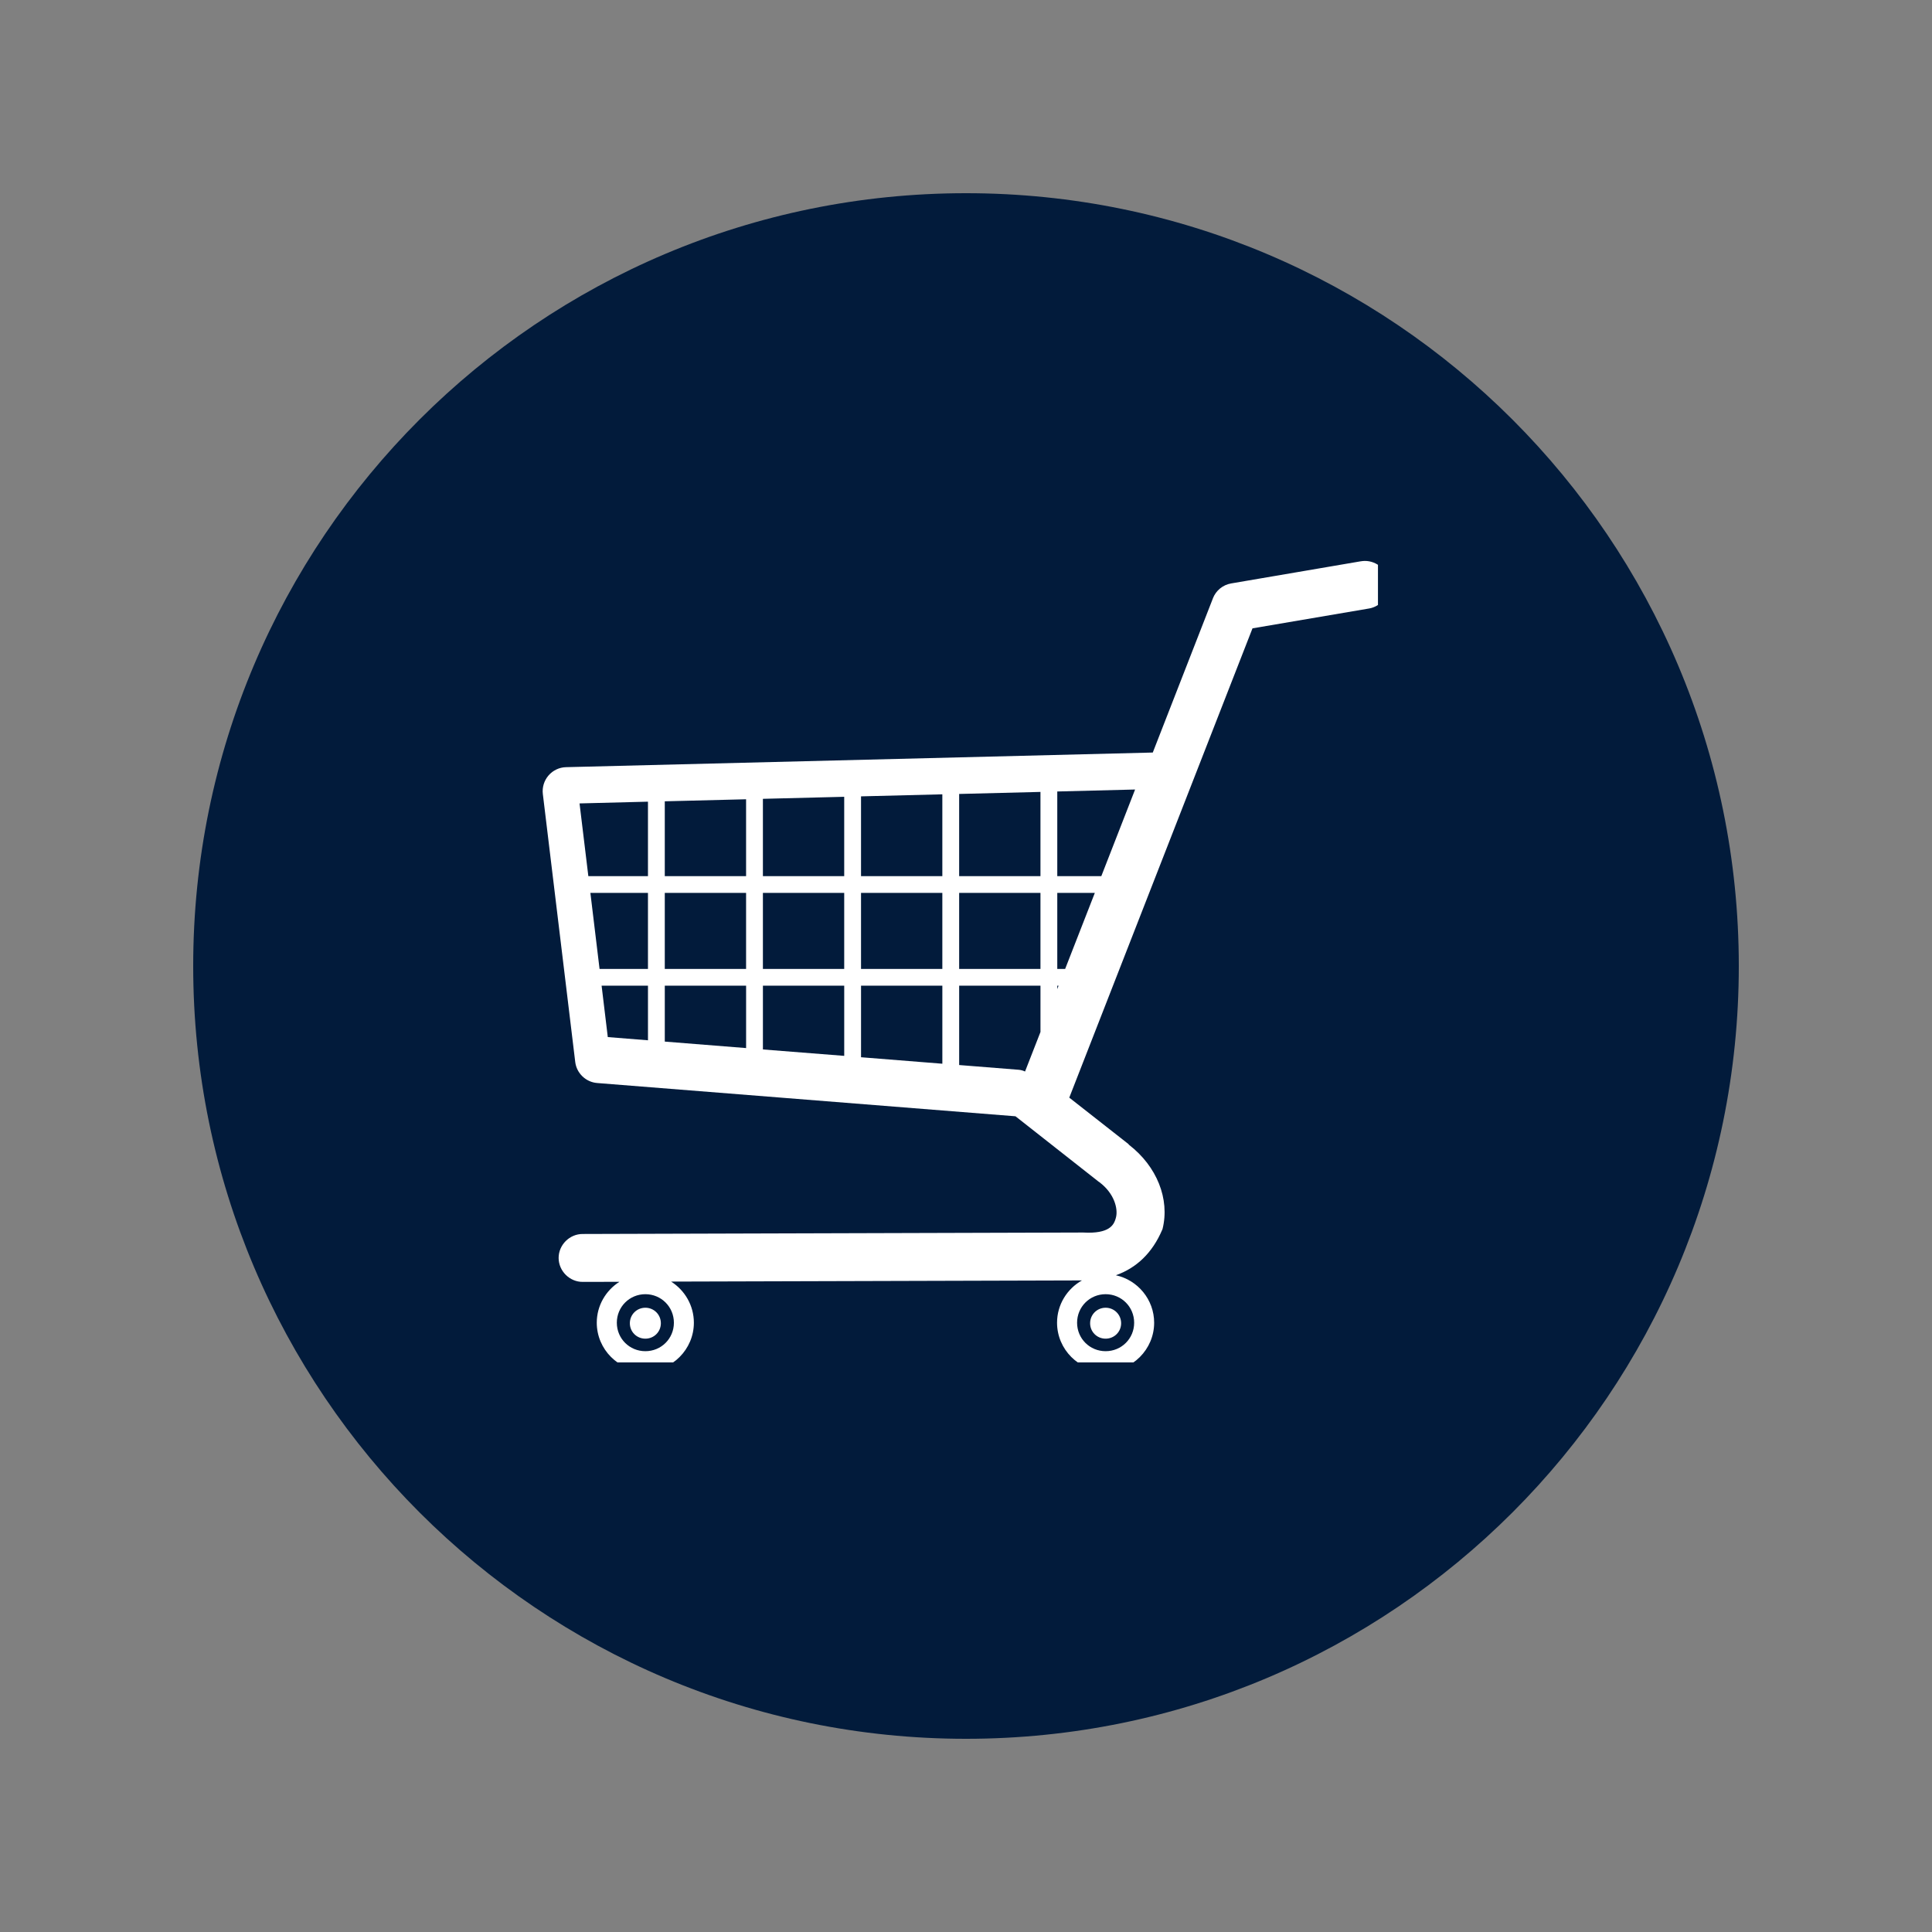 <svg xmlns="http://www.w3.org/2000/svg" xmlns:xlink="http://www.w3.org/1999/xlink" width="1800" zoomAndPan="magnify" viewBox="0 0 1350 1350" height="1800" preserveAspectRatio="xMidYMid meet" version="1.0"><rect x="0" y="0" width="1350" height="1350" fill="#808080" stroke="none"/><defs><clipPath id="66b54ac93a"><path d="M 135 135 L 1215 135 L 1215 1215 L 135 1215 Z M 135 135 " clip-rule="nonzero"/></clipPath><clipPath id="96acdd5bc3"><path d="M 675 135 C 376.766 135 135 376.766 135 675 C 135 973.234 376.766 1215 675 1215 C 973.234 1215 1215 973.234 1215 675 C 1215 376.766 973.234 135 675 135 Z M 675 135 " clip-rule="nonzero"/></clipPath><clipPath id="2ba2e691e7"><path d="M 379 391.816 L 962.863 391.816 L 962.863 951.992 L 379 951.992 Z M 379 391.816 " clip-rule="nonzero"/></clipPath></defs><g clip-path="url(#66b54ac93a)"><g clip-path="url(#96acdd5bc3)"><path fill="#021b3b" d="M 135 135 L 1215 135 L 1215 1215 L 135 1215 Z M 135 135 " fill-opacity="1" fill-rule="nonzero"/></g></g><g clip-path="url(#2ba2e691e7)"><path fill="#ffffff" d="M 953.582 391.965 C 952.672 391.977 951.73 392.059 950.836 392.219 L 950.785 392.219 L 860.246 407.684 C 854.488 408.672 849.66 412.617 847.531 418.059 C 847.531 418.074 847.531 418.094 847.531 418.109 L 805.516 525.84 L 395.492 536.066 C 390.773 536.184 386.348 538.312 383.281 541.863 C 380.219 545.414 378.742 550.137 379.316 554.836 L 401.949 742.066 C 402.883 749.922 409.375 756.148 417.262 756.766 L 709.574 780.008 L 767.508 825.582 C 767.574 825.637 767.641 825.688 767.711 825.738 C 767.773 825.781 767.852 825.797 767.914 825.84 C 767.98 825.879 768.047 825.945 768.117 825.992 C 778.691 833.883 781.312 844.633 779.816 850.609 C 778.965 854.016 777.668 856.516 774.578 858.441 C 771.492 860.371 766.156 861.762 757.031 861.238 C 756.996 861.238 756.961 861.238 756.93 861.238 C 756.633 861.23 756.305 861.234 756.012 861.238 L 755.859 861.238 L 407.23 862.258 L 407.18 862.258 C 398.016 862.199 390.305 869.883 390.344 879.043 C 390.379 888.199 398.121 895.855 407.281 895.727 L 407.332 895.727 L 432.812 895.676 C 423.344 901.711 416.996 912.27 416.996 924.258 C 416.996 942.91 432.27 958.188 450.922 958.188 C 469.574 958.188 484.848 942.91 484.848 924.258 C 484.848 912.203 478.48 901.539 468.93 895.523 L 756.016 894.707 C 745.672 900.539 738.621 911.609 738.621 924.258 C 738.621 942.91 753.895 958.188 772.547 958.188 C 791.199 958.188 806.473 942.91 806.473 924.258 C 806.473 908.062 794.965 894.406 779.719 891.098 C 794.137 885.996 805.211 875.48 812.066 859.406 C 812.168 859.211 812.254 859.008 812.324 858.797 C 817.578 837.773 808.254 814.918 789.027 800.047 C 788.977 799.996 788.926 799.945 788.875 799.895 C 788.828 799.859 788.82 799.777 788.773 799.742 C 788.605 799.539 788.418 799.352 788.215 799.184 L 747.164 766.984 L 875.191 439.059 L 956.422 425.227 L 956.473 425.227 C 965.004 423.852 971.246 415.898 970.512 407.27 C 969.773 398.625 962.242 391.844 953.574 391.961 Z M 793.156 551.68 L 769.555 612.211 L 738.781 612.211 L 738.781 553.055 Z M 727.031 553.359 L 727.031 612.207 L 670.215 612.207 L 670.215 554.781 Z M 658.465 555.035 L 658.465 612.207 L 601.648 612.207 L 601.648 556.461 Z M 589.898 556.766 L 589.898 612.207 L 533.086 612.207 L 533.086 558.188 Z M 521.332 558.496 L 521.332 612.207 L 464.52 612.207 L 464.52 559.918 Z M 452.77 560.176 L 452.77 612.207 L 411.109 612.207 L 404.957 561.395 Z M 412.535 623.906 L 452.77 623.906 L 452.77 677.059 L 418.945 677.059 Z M 464.52 623.906 L 521.332 623.906 L 521.332 677.059 L 464.52 677.059 Z M 533.086 623.906 L 589.898 623.906 L 589.898 677.059 L 533.086 677.059 Z M 601.648 623.906 L 658.465 623.906 L 658.465 677.059 L 601.648 677.059 Z M 670.215 623.906 L 727.031 623.906 L 727.031 677.059 L 670.215 677.059 Z M 738.781 623.906 L 765.027 623.906 L 744.273 677.059 L 738.781 677.059 Z M 420.375 688.758 L 452.777 688.758 L 452.777 726.91 L 424.699 724.672 L 420.375 688.762 Z M 464.527 688.758 L 521.344 688.758 L 521.344 732.352 L 464.527 727.824 Z M 533.094 688.758 L 589.906 688.758 L 589.906 737.793 L 533.094 733.316 Z M 601.656 688.758 L 658.473 688.758 L 658.473 743.285 L 601.656 738.758 Z M 670.223 688.758 L 727.039 688.758 L 727.039 721.109 L 716.254 748.73 C 714.855 748.051 713.328 747.637 711.777 747.508 L 670.223 744.203 Z M 738.789 688.758 L 739.652 688.758 L 738.789 691.148 Z M 450.953 904.328 C 462.039 904.328 470.891 913.18 470.891 924.266 C 470.891 935.352 462.039 944.156 450.953 944.156 C 439.867 944.156 431.012 935.352 431.012 924.266 C 431.012 913.18 439.867 904.328 450.953 904.328 Z M 772.562 904.328 C 783.648 904.328 792.5 913.18 792.5 924.266 C 792.5 935.352 783.648 944.156 772.562 944.156 C 761.477 944.156 752.625 935.352 752.625 924.266 C 752.625 913.18 761.477 904.328 772.562 904.328 Z M 450.953 913.789 C 444.93 913.789 440.117 918.602 440.117 924.621 C 440.117 930.645 444.93 935.406 450.953 935.406 C 456.973 935.406 461.785 930.645 461.785 924.621 C 461.785 918.602 456.977 913.789 450.953 913.789 Z M 772.562 913.789 C 766.539 913.789 761.73 918.602 761.73 924.621 C 761.73 930.645 766.539 935.406 772.562 935.406 C 778.586 935.406 783.398 930.645 783.398 924.621 C 783.398 918.602 778.586 913.789 772.562 913.789 Z M 772.562 913.789 " fill-opacity="1" fill-rule="nonzero"/></g></svg>